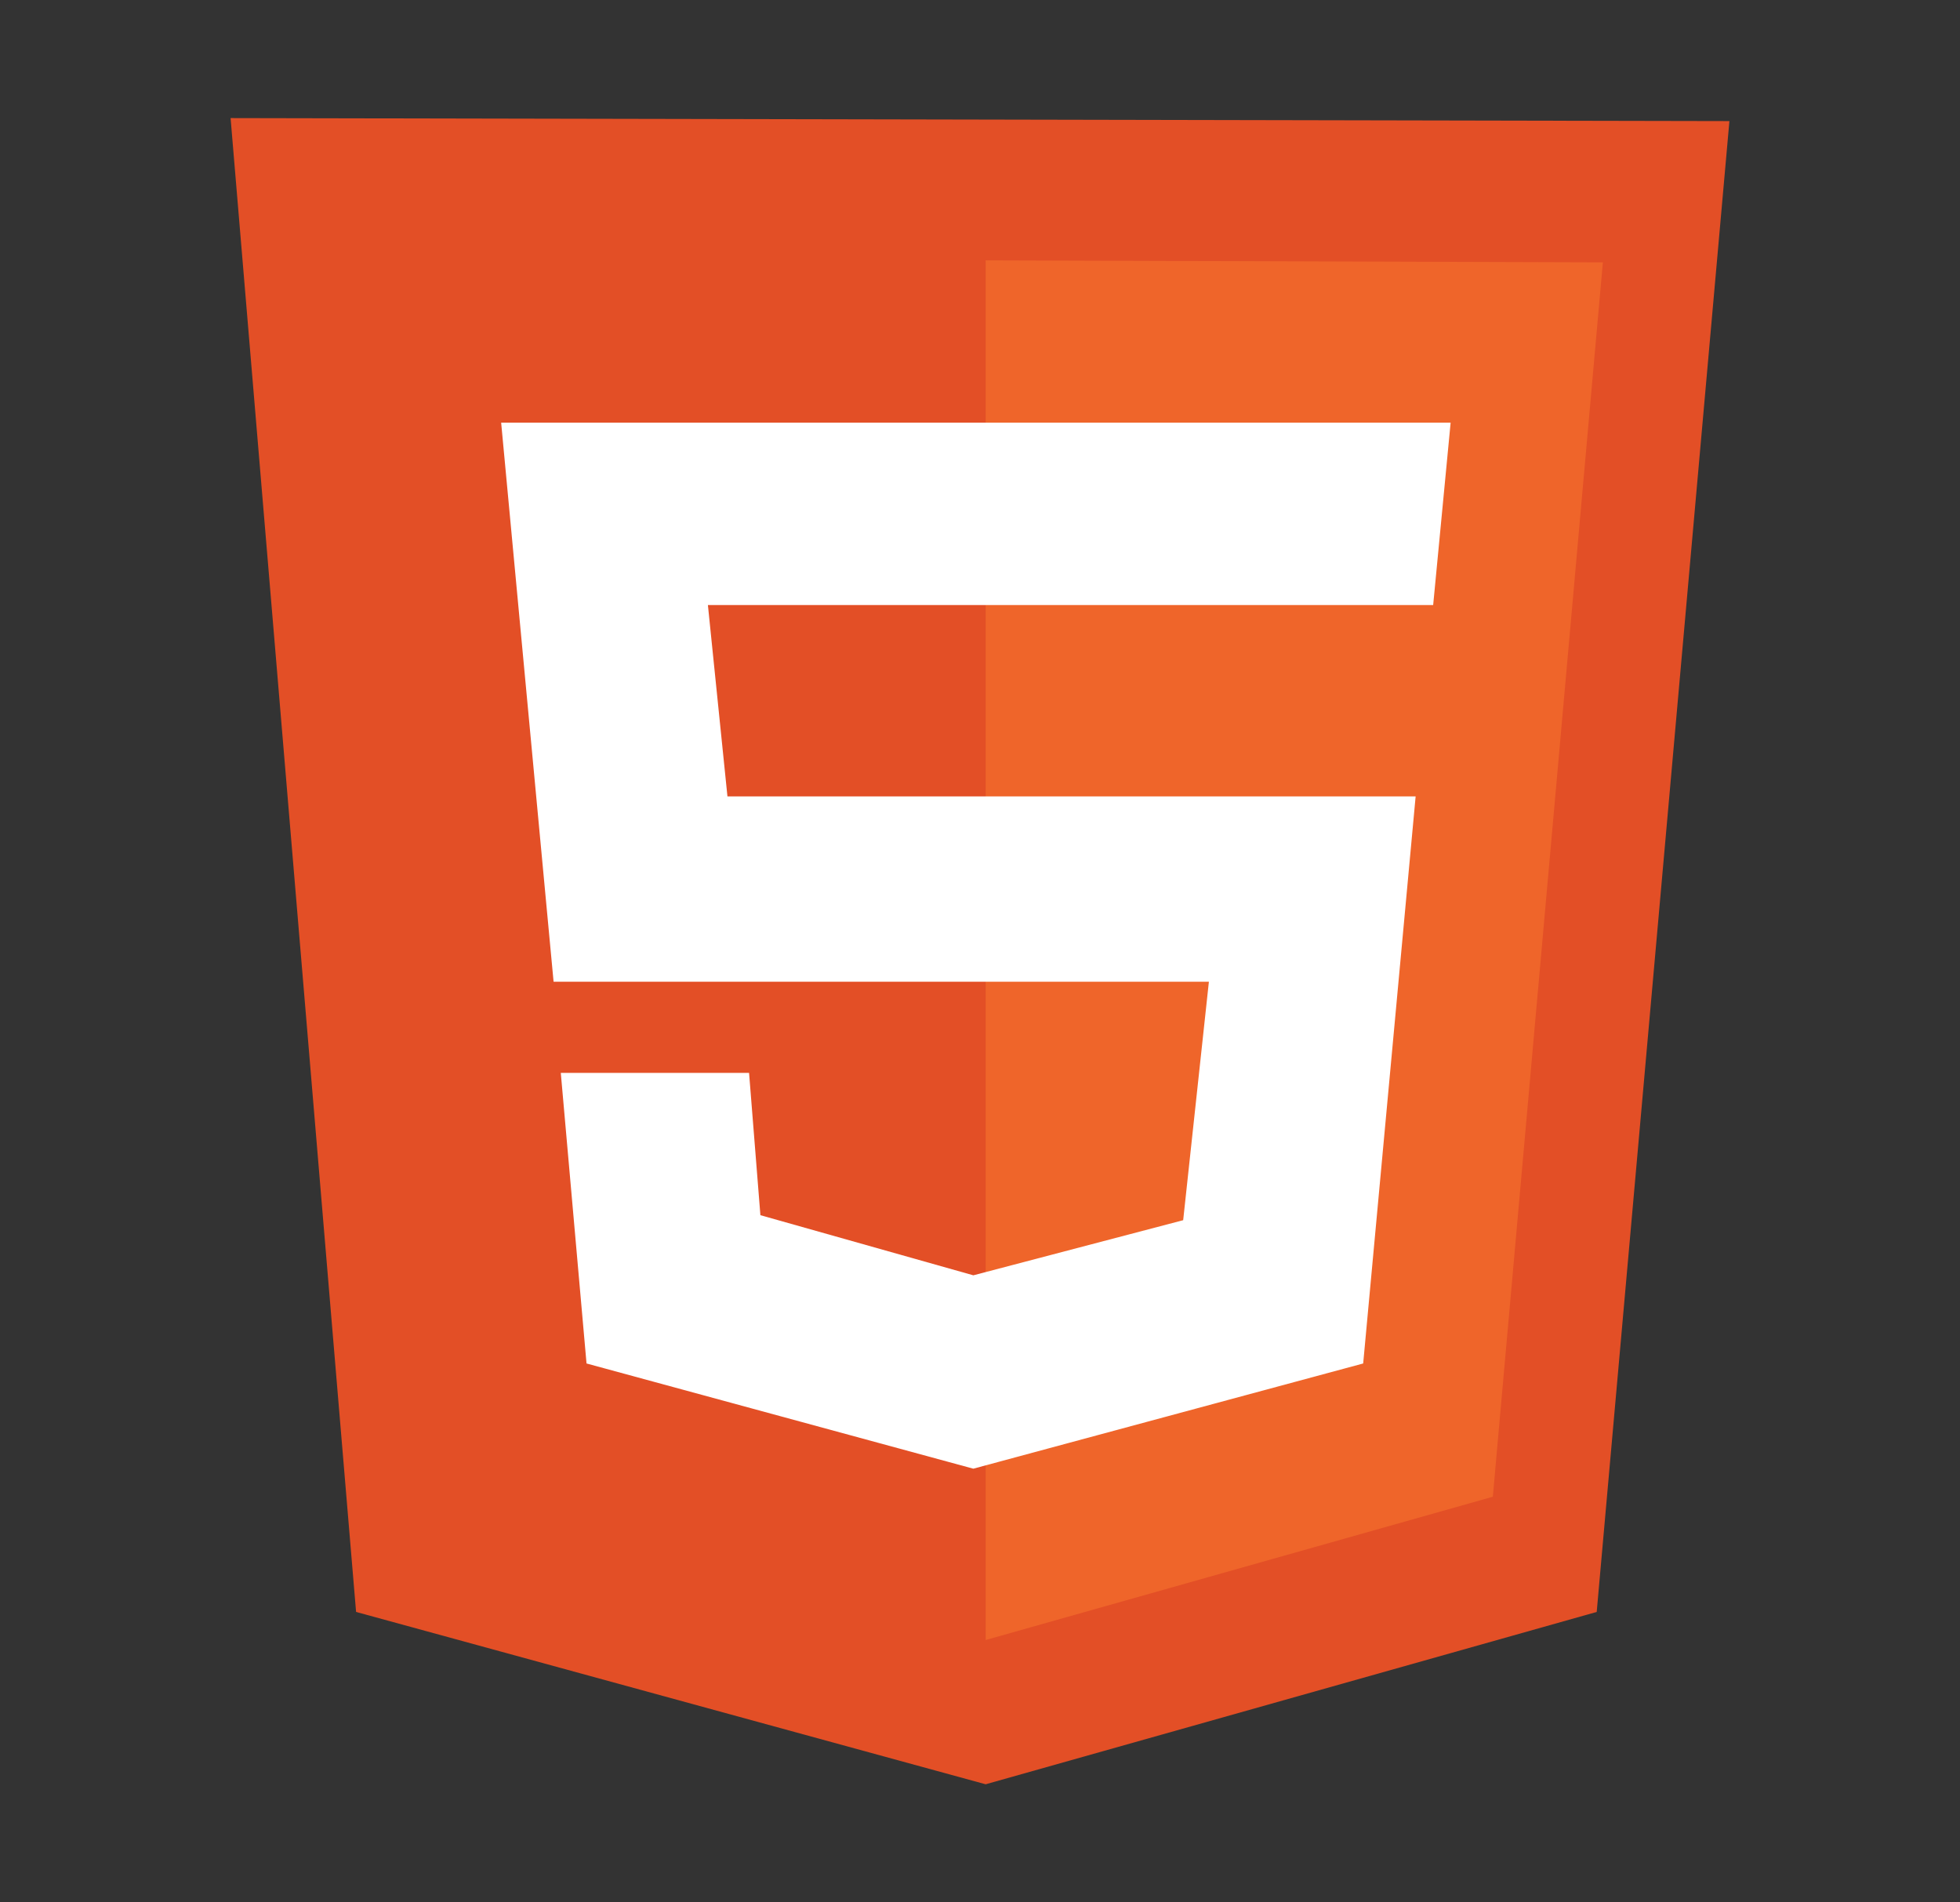 <?xml version="1.0" encoding="UTF-8"?> <svg xmlns="http://www.w3.org/2000/svg" width="68" height="66" viewBox="0 0 68 66" fill="none"><rect x="0" y="0" width="68" height="66" fill="#333333" stroke="none"/><g clip-path="url(#clip0_85_8481)"><path d="M12.354 55.924L8 4.097L60 4.201L55.396 55.924L34.196 61.903L12.354 55.924Z" fill="#E34F26"></path><path d="M34.196 56.898V9.033L55.61 9.102L51.792 51.927L34.196 56.898Z" fill="#EF652A"></path><path d="M49.722 20.991L50.328 14.664H17.387L19.206 34.06H41.941L41.049 42.333L33.769 44.245L26.381 42.159L25.988 37.223H19.456L20.349 47.304L33.768 50.954L47.294 47.304L49.114 27.63H25.238L24.56 20.991H49.722Z" fill="white"></path></g><defs><clipPath id="clip0_85_8481"><rect width="52" height="58" fill="white" transform="translate(8 4)"></rect></clipPath></defs></svg> 